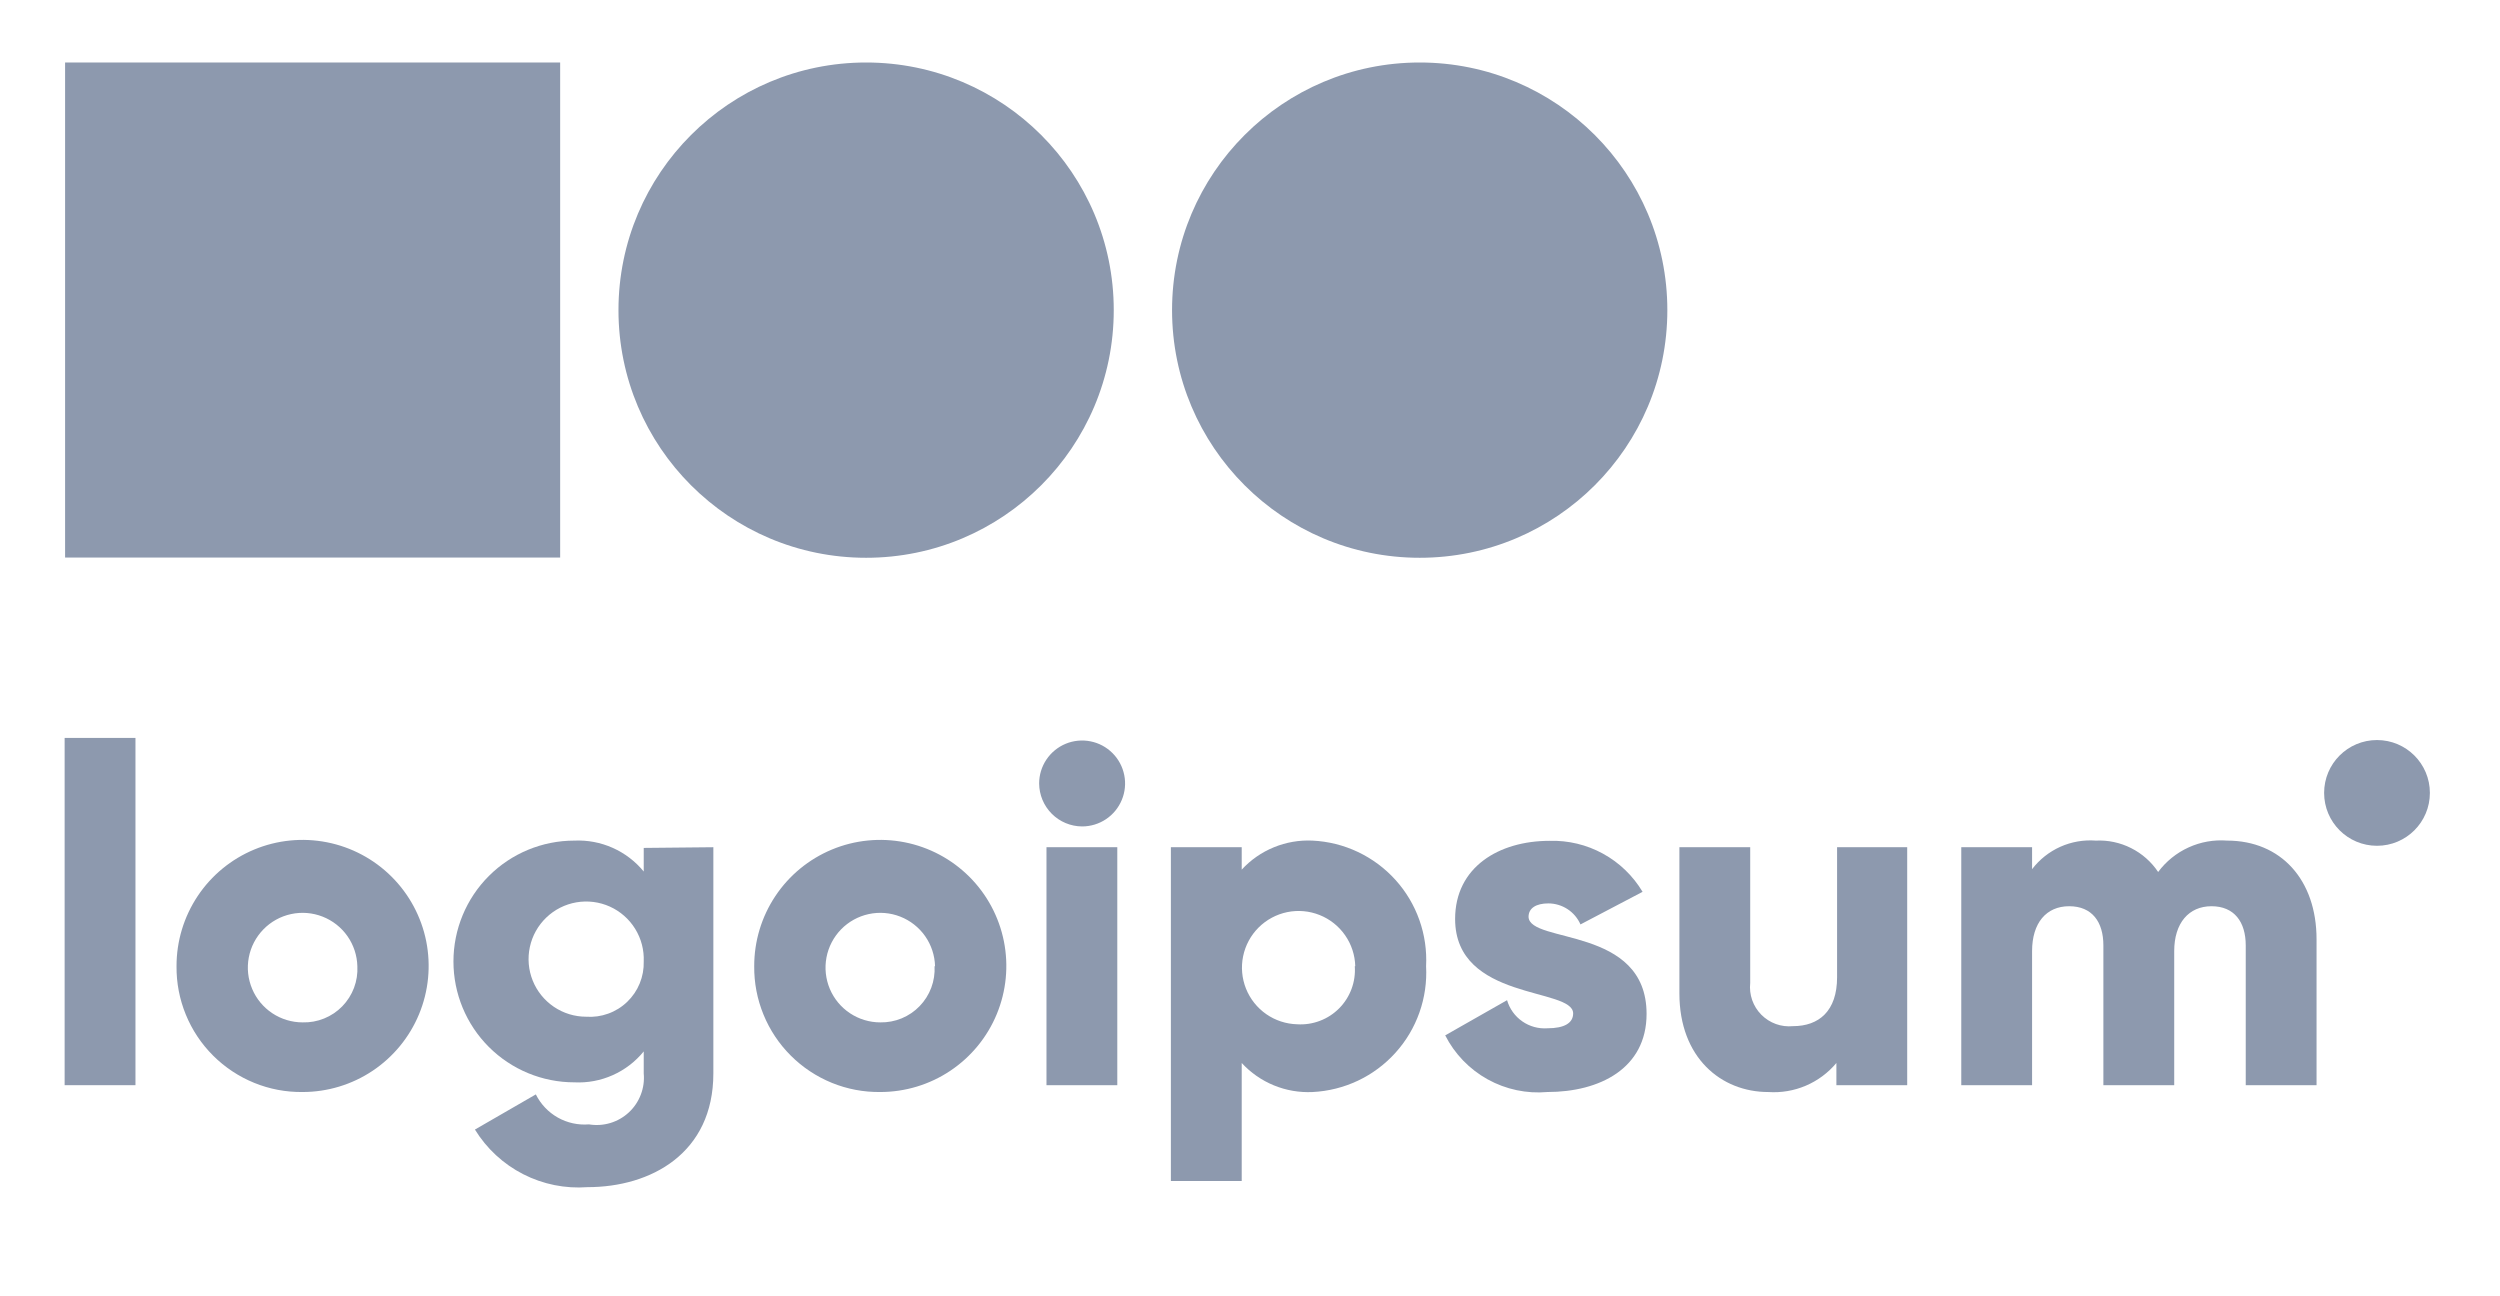 <svg width="108" height="56" viewBox="0 0 108 56" fill="none" xmlns="http://www.w3.org/2000/svg">
<path d="M2.792 31.878H5.852V46.88H2.792V31.878Z" fill="#8D99AE"/>
<path d="M7.626 41.74C7.624 40.662 7.942 39.608 8.539 38.711C9.136 37.814 9.986 37.115 10.981 36.701C11.976 36.287 13.071 36.178 14.128 36.387C15.185 36.596 16.157 37.114 16.919 37.875C17.682 38.636 18.202 39.607 18.413 40.663C18.623 41.72 18.516 42.816 18.104 43.811C17.692 44.807 16.994 45.658 16.099 46.257C15.203 46.856 14.149 47.175 13.072 47.175C12.355 47.184 11.644 47.049 10.981 46.779C10.317 46.508 9.714 46.109 9.206 45.602C8.699 45.096 8.298 44.494 8.027 43.83C7.755 43.167 7.619 42.456 7.626 41.74ZM15.438 41.74C15.426 41.275 15.277 40.823 15.01 40.442C14.743 40.061 14.369 39.768 13.936 39.598C13.502 39.428 13.029 39.39 12.574 39.488C12.119 39.586 11.703 39.816 11.379 40.149C11.054 40.483 10.834 40.904 10.748 41.361C10.661 41.819 10.712 42.291 10.893 42.72C11.073 43.149 11.376 43.515 11.764 43.772C12.152 44.029 12.607 44.167 13.072 44.167C13.39 44.176 13.707 44.119 14.002 43.999C14.297 43.88 14.565 43.7 14.787 43.472C15.009 43.244 15.182 42.972 15.294 42.674C15.406 42.376 15.455 42.058 15.438 41.74Z" fill="#8D99AE"/>
<path d="M30.817 36.6V46.37C30.817 49.827 28.115 51.285 25.382 51.285C24.421 51.357 23.458 51.163 22.6 50.724C21.742 50.285 21.021 49.618 20.517 48.797L23.148 47.278C23.357 47.698 23.687 48.047 24.096 48.278C24.506 48.509 24.975 48.611 25.443 48.573C25.751 48.624 26.067 48.604 26.366 48.514C26.665 48.424 26.939 48.267 27.168 48.054C27.397 47.841 27.573 47.578 27.684 47.286C27.796 46.994 27.838 46.681 27.809 46.37V45.421C27.449 45.864 26.99 46.215 26.469 46.447C25.948 46.68 25.38 46.786 24.811 46.757C23.426 46.757 22.098 46.207 21.118 45.228C20.139 44.249 19.589 42.921 19.589 41.536C19.589 40.151 20.139 38.823 21.118 37.843C22.098 36.864 23.426 36.314 24.811 36.314C25.38 36.288 25.947 36.395 26.468 36.627C26.988 36.859 27.448 37.209 27.809 37.65V36.63L30.817 36.6ZM27.809 41.536C27.829 41.04 27.701 40.549 27.44 40.127C27.179 39.704 26.798 39.369 26.346 39.165C25.893 38.961 25.39 38.897 24.901 38.981C24.411 39.066 23.958 39.294 23.6 39.638C23.242 39.981 22.994 40.424 22.89 40.91C22.785 41.395 22.828 41.9 23.013 42.361C23.198 42.822 23.517 43.216 23.928 43.495C24.339 43.773 24.824 43.922 25.32 43.922C25.645 43.945 25.97 43.9 26.275 43.789C26.581 43.679 26.86 43.506 27.094 43.281C27.328 43.056 27.513 42.785 27.636 42.484C27.759 42.184 27.818 41.861 27.809 41.536Z" fill="#8D99AE"/>
<path d="M32.582 41.74C32.58 40.662 32.898 39.608 33.495 38.711C34.092 37.814 34.942 37.115 35.937 36.701C36.931 36.287 38.027 36.178 39.084 36.387C40.141 36.596 41.112 37.114 41.875 37.875C42.638 38.636 43.157 39.607 43.368 40.663C43.579 41.72 43.472 42.816 43.06 43.811C42.648 44.807 41.95 45.658 41.054 46.257C40.159 46.856 39.105 47.175 38.028 47.175C37.311 47.184 36.6 47.049 35.936 46.779C35.273 46.508 34.669 46.109 34.162 45.602C33.655 45.096 33.254 44.494 32.983 43.83C32.711 43.167 32.575 42.456 32.582 41.74ZM40.394 41.74C40.382 41.275 40.233 40.823 39.966 40.442C39.699 40.061 39.325 39.768 38.892 39.598C38.458 39.428 37.985 39.39 37.53 39.488C37.075 39.586 36.659 39.816 36.334 40.149C36.01 40.483 35.79 40.904 35.704 41.361C35.617 41.819 35.668 42.291 35.848 42.72C36.029 43.149 36.332 43.515 36.72 43.772C37.108 44.029 37.562 44.167 38.028 44.167C38.344 44.173 38.659 44.114 38.952 43.993C39.244 43.872 39.509 43.692 39.729 43.464C39.949 43.237 40.12 42.966 40.231 42.669C40.342 42.372 40.39 42.056 40.373 41.74H40.394Z" fill="#8D99AE"/>
<path d="M44.891 33.846C44.891 33.479 45 33.12 45.204 32.815C45.408 32.51 45.698 32.272 46.037 32.131C46.376 31.991 46.749 31.954 47.11 32.026C47.47 32.097 47.8 32.274 48.06 32.534C48.32 32.793 48.496 33.124 48.568 33.484C48.64 33.844 48.603 34.217 48.462 34.556C48.322 34.895 48.084 35.185 47.779 35.389C47.473 35.593 47.115 35.702 46.747 35.702C46.256 35.7 45.785 35.503 45.438 35.156C45.09 34.808 44.894 34.338 44.891 33.846ZM45.208 36.6H48.267V46.88H45.208V36.6Z" fill="#8D99AE"/>
<path d="M61.607 41.74C61.644 42.419 61.546 43.099 61.319 43.741C61.092 44.383 60.741 44.973 60.285 45.478C59.829 45.984 59.278 46.394 58.663 46.685C58.047 46.976 57.381 47.143 56.701 47.176C56.13 47.203 55.561 47.105 55.032 46.888C54.503 46.671 54.029 46.341 53.642 45.921V51.02H50.582V36.6H53.642V37.569C54.029 37.148 54.503 36.818 55.032 36.602C55.561 36.385 56.13 36.287 56.701 36.314C57.38 36.347 58.046 36.513 58.66 36.804C59.274 37.095 59.825 37.504 60.281 38.008C60.737 38.512 61.089 39.101 61.316 39.742C61.544 40.382 61.642 41.061 61.607 41.74ZM58.547 41.74C58.535 41.261 58.383 40.797 58.109 40.404C57.836 40.011 57.453 39.706 57.008 39.529C56.563 39.351 56.076 39.308 55.608 39.404C55.138 39.501 54.708 39.733 54.369 40.071C54.031 40.41 53.799 40.84 53.703 41.309C53.606 41.778 53.65 42.265 53.827 42.71C54.005 43.154 54.309 43.537 54.702 43.811C55.095 44.084 55.559 44.236 56.038 44.249C56.372 44.27 56.707 44.219 57.02 44.1C57.333 43.982 57.617 43.797 57.852 43.56C58.088 43.322 58.27 43.036 58.386 42.723C58.503 42.409 58.551 42.074 58.527 41.74H58.547Z" fill="#8D99AE"/>
<path d="M71.132 43.8C71.132 46.166 69.093 47.175 66.849 47.175C65.953 47.255 65.053 47.064 64.266 46.628C63.479 46.192 62.841 45.53 62.433 44.728L65.105 43.208C65.213 43.579 65.445 43.902 65.763 44.123C66.08 44.344 66.463 44.449 66.849 44.422C67.593 44.422 67.96 44.187 67.96 43.779C67.96 42.647 62.861 43.249 62.861 39.7C62.861 37.456 64.758 36.324 66.941 36.324C67.746 36.3 68.543 36.491 69.25 36.879C69.956 37.266 70.546 37.835 70.959 38.527L68.277 39.935C68.158 39.665 67.964 39.436 67.718 39.275C67.472 39.114 67.184 39.028 66.89 39.027C66.359 39.027 66.033 39.231 66.033 39.608C66.074 40.781 71.132 39.996 71.132 43.8Z" fill="#8D99AE"/>
<path d="M82.391 36.6V46.88H79.332V45.921C78.976 46.347 78.524 46.683 78.013 46.901C77.503 47.119 76.948 47.213 76.394 47.176C74.355 47.176 72.55 45.697 72.55 42.913V36.6H75.609V42.464C75.582 42.714 75.611 42.967 75.694 43.204C75.777 43.441 75.912 43.657 76.089 43.836C76.265 44.014 76.48 44.151 76.716 44.237C76.952 44.323 77.205 44.354 77.455 44.33C78.577 44.33 79.362 43.678 79.362 42.219V36.6H82.391Z" fill="#8D99AE"/>
<path d="M100.075 40.577V46.88H97.016V40.842C97.016 39.822 96.516 39.149 95.537 39.149C94.558 39.149 93.926 39.873 93.926 41.087V46.88H90.866V40.842C90.866 39.822 90.376 39.149 89.387 39.149C88.398 39.149 87.786 39.873 87.786 41.087V46.88H84.727V36.6H87.786V37.548C88.106 37.129 88.525 36.797 89.006 36.581C89.487 36.366 90.014 36.274 90.54 36.314C91.067 36.288 91.593 36.4 92.064 36.638C92.536 36.875 92.939 37.231 93.232 37.67C93.573 37.211 94.026 36.846 94.546 36.609C95.067 36.371 95.639 36.27 96.21 36.314C98.535 36.314 100.075 38.007 100.075 40.577Z" fill="#8D99AE"/>
<path d="M102.686 36.538C103.948 36.538 104.971 35.516 104.971 34.254C104.971 32.992 103.948 31.97 102.686 31.97C101.424 31.97 100.402 32.992 100.402 34.254C100.402 35.516 101.424 36.538 102.686 36.538Z" fill="#8D99AE"/>
<path d="M37.416 24.096C43.324 24.096 48.114 19.307 48.114 13.398C48.114 7.49 43.324 2.7 37.416 2.7C31.507 2.7 26.718 7.49 26.718 13.398C26.718 19.307 31.507 24.096 37.416 24.096Z" fill="#8D99AE"/>
<path d="M61.331 24.096C67.24 24.096 72.029 19.307 72.029 13.398C72.029 7.49 67.24 2.7 61.331 2.7C55.423 2.7 50.633 7.49 50.633 13.398C50.633 19.307 55.423 24.096 61.331 24.096Z" fill="#8D99AE"/>
<path d="M24.199 2.7H2.812V24.086H24.199V2.7Z" fill="#8D99AE"/>
</svg>
